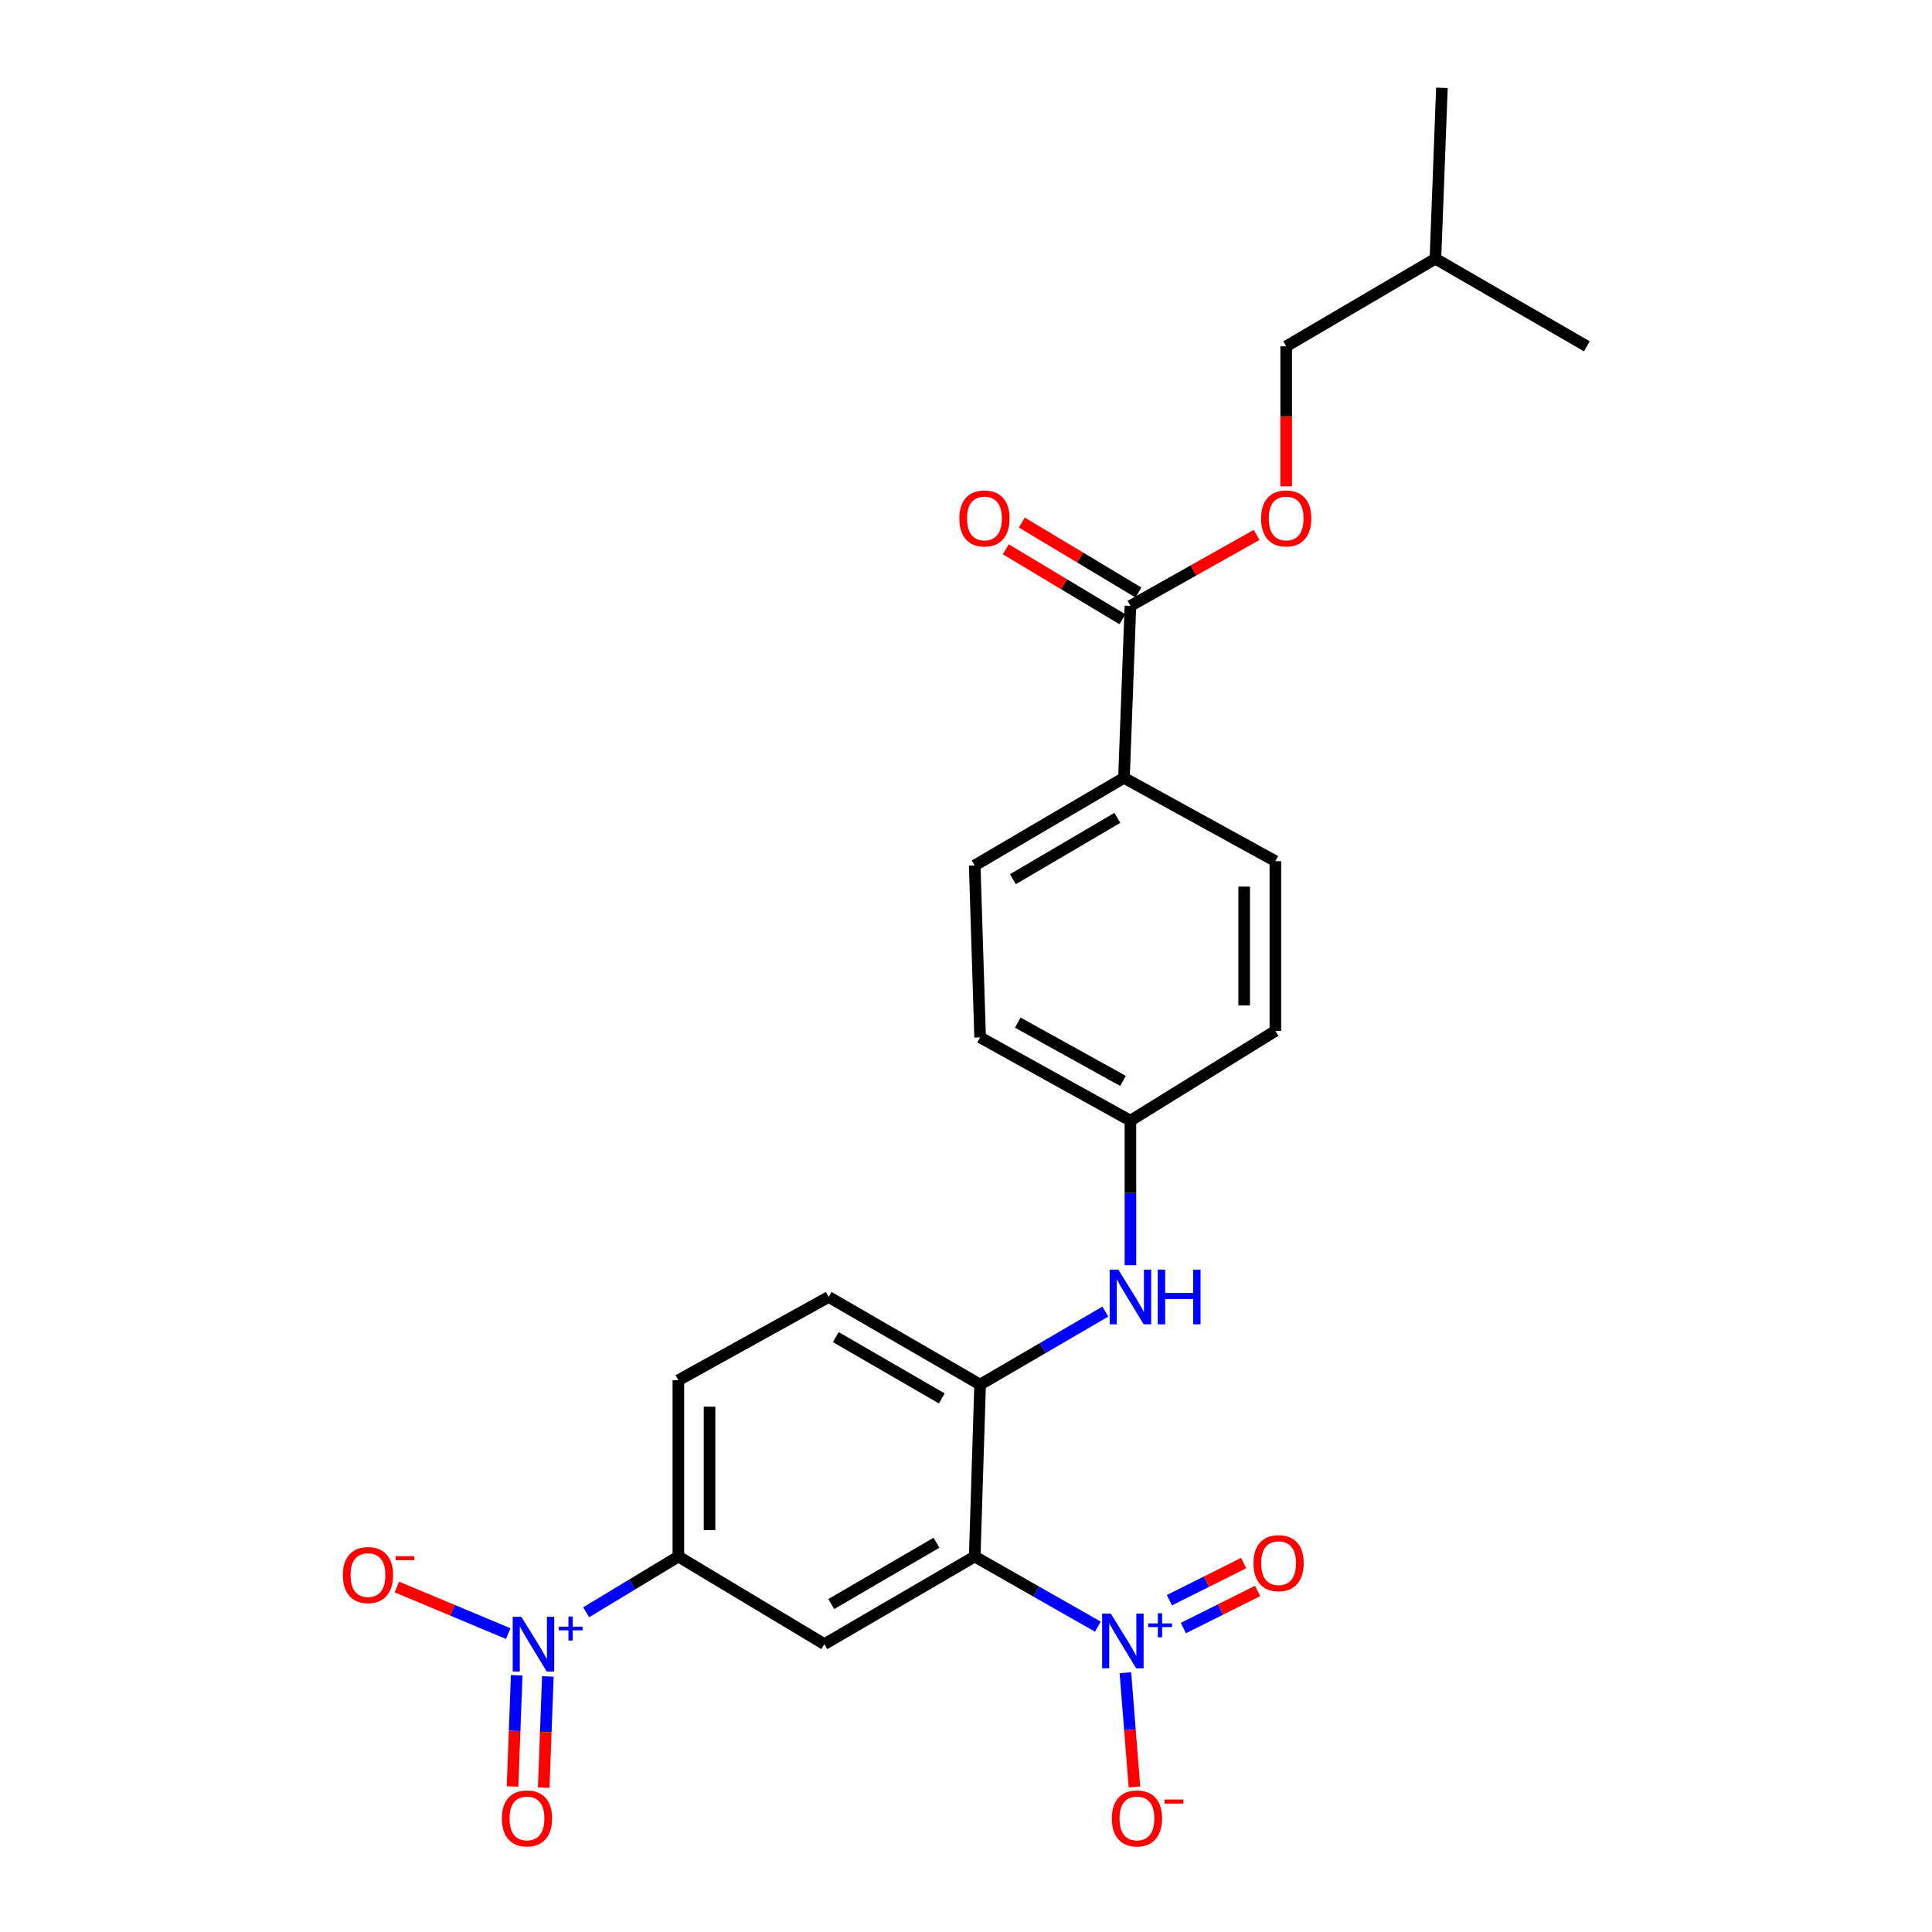<?xml version='1.0' encoding='iso-8859-1'?>
<svg version='1.1' baseProfile='full'
              xmlns='http://www.w3.org/2000/svg'
                      xmlns:rdkit='http://www.rdkit.org/xml'
                      xmlns:xlink='http://www.w3.org/1999/xlink'
                  xml:space='preserve'
width='1000px' height='1000px' viewBox='0 0 1000 1000'>
<!-- END OF HEADER -->
<rect style='opacity:1.0;fill:#FFFFFF;stroke:none' width='1000' height='1000' x='0' y='0'> </rect>
<path class='bond-0' d='M 504.509,805.659 L 536.38,823.806' style='fill:none;fill-rule:evenodd;stroke:#000000;stroke-width:6px;stroke-linecap:butt;stroke-linejoin:miter;stroke-opacity:1' />
<path class='bond-0' d='M 536.38,823.806 L 568.251,841.953' style='fill:none;fill-rule:evenodd;stroke:#0000FF;stroke-width:6px;stroke-linecap:butt;stroke-linejoin:miter;stroke-opacity:1' />
<path class='bond-2' d='M 504.509,805.659 L 426.7,851.01' style='fill:none;fill-rule:evenodd;stroke:#000000;stroke-width:6px;stroke-linecap:butt;stroke-linejoin:miter;stroke-opacity:1' />
<path class='bond-2' d='M 484.711,798.518 L 430.244,830.264' style='fill:none;fill-rule:evenodd;stroke:#000000;stroke-width:6px;stroke-linecap:butt;stroke-linejoin:miter;stroke-opacity:1' />
<path class='bond-3' d='M 504.509,805.659 L 507.307,716.651' style='fill:none;fill-rule:evenodd;stroke:#000000;stroke-width:6px;stroke-linecap:butt;stroke-linejoin:miter;stroke-opacity:1' />
<path class='bond-7' d='M 582.503,865.787 L 584.848,895.354' style='fill:none;fill-rule:evenodd;stroke:#0000FF;stroke-width:6px;stroke-linecap:butt;stroke-linejoin:miter;stroke-opacity:1' />
<path class='bond-7' d='M 584.848,895.354 L 587.193,924.921' style='fill:none;fill-rule:evenodd;stroke:#FF0000;stroke-width:6px;stroke-linecap:butt;stroke-linejoin:miter;stroke-opacity:1' />
<path class='bond-9' d='M 612.505,842.688 L 631.716,833.08' style='fill:none;fill-rule:evenodd;stroke:#0000FF;stroke-width:6px;stroke-linecap:butt;stroke-linejoin:miter;stroke-opacity:1' />
<path class='bond-9' d='M 631.716,833.08 L 650.926,823.471' style='fill:none;fill-rule:evenodd;stroke:#FF0000;stroke-width:6px;stroke-linecap:butt;stroke-linejoin:miter;stroke-opacity:1' />
<path class='bond-9' d='M 605.285,828.254 L 624.496,818.645' style='fill:none;fill-rule:evenodd;stroke:#0000FF;stroke-width:6px;stroke-linecap:butt;stroke-linejoin:miter;stroke-opacity:1' />
<path class='bond-9' d='M 624.496,818.645 L 643.707,809.037' style='fill:none;fill-rule:evenodd;stroke:#FF0000;stroke-width:6px;stroke-linecap:butt;stroke-linejoin:miter;stroke-opacity:1' />
<path class='bond-1' d='M 303.403,834.51 L 327.263,820.085' style='fill:none;fill-rule:evenodd;stroke:#0000FF;stroke-width:6px;stroke-linecap:butt;stroke-linejoin:miter;stroke-opacity:1' />
<path class='bond-1' d='M 327.263,820.085 L 351.123,805.659' style='fill:none;fill-rule:evenodd;stroke:#000000;stroke-width:6px;stroke-linecap:butt;stroke-linejoin:miter;stroke-opacity:1' />
<path class='bond-8' d='M 263.05,845.545 L 234.242,833.49' style='fill:none;fill-rule:evenodd;stroke:#0000FF;stroke-width:6px;stroke-linecap:butt;stroke-linejoin:miter;stroke-opacity:1' />
<path class='bond-8' d='M 234.242,833.49 L 205.433,821.435' style='fill:none;fill-rule:evenodd;stroke:#FF0000;stroke-width:6px;stroke-linecap:butt;stroke-linejoin:miter;stroke-opacity:1' />
<path class='bond-10' d='M 267.437,867.125 L 266.366,895.895' style='fill:none;fill-rule:evenodd;stroke:#0000FF;stroke-width:6px;stroke-linecap:butt;stroke-linejoin:miter;stroke-opacity:1' />
<path class='bond-10' d='M 266.366,895.895 L 265.296,924.666' style='fill:none;fill-rule:evenodd;stroke:#FF0000;stroke-width:6px;stroke-linecap:butt;stroke-linejoin:miter;stroke-opacity:1' />
<path class='bond-10' d='M 283.565,867.725 L 282.494,896.496' style='fill:none;fill-rule:evenodd;stroke:#0000FF;stroke-width:6px;stroke-linecap:butt;stroke-linejoin:miter;stroke-opacity:1' />
<path class='bond-10' d='M 282.494,896.496 L 281.424,925.266' style='fill:none;fill-rule:evenodd;stroke:#FF0000;stroke-width:6px;stroke-linecap:butt;stroke-linejoin:miter;stroke-opacity:1' />
<path class='bond-4' d='M 426.7,851.01 L 351.123,805.659' style='fill:none;fill-rule:evenodd;stroke:#000000;stroke-width:6px;stroke-linecap:butt;stroke-linejoin:miter;stroke-opacity:1' />
<path class='bond-6' d='M 507.307,716.651 L 539.711,697.765' style='fill:none;fill-rule:evenodd;stroke:#000000;stroke-width:6px;stroke-linecap:butt;stroke-linejoin:miter;stroke-opacity:1' />
<path class='bond-6' d='M 539.711,697.765 L 572.116,678.88' style='fill:none;fill-rule:evenodd;stroke:#0000FF;stroke-width:6px;stroke-linecap:butt;stroke-linejoin:miter;stroke-opacity:1' />
<path class='bond-13' d='M 507.307,716.651 L 428.924,671.308' style='fill:none;fill-rule:evenodd;stroke:#000000;stroke-width:6px;stroke-linecap:butt;stroke-linejoin:miter;stroke-opacity:1' />
<path class='bond-13' d='M 487.468,723.82 L 432.6,692.08' style='fill:none;fill-rule:evenodd;stroke:#000000;stroke-width:6px;stroke-linecap:butt;stroke-linejoin:miter;stroke-opacity:1' />
<path class='bond-25' d='M 351.123,805.659 L 351.123,714.409' style='fill:none;fill-rule:evenodd;stroke:#000000;stroke-width:6px;stroke-linecap:butt;stroke-linejoin:miter;stroke-opacity:1' />
<path class='bond-25' d='M 367.263,791.971 L 367.263,728.097' style='fill:none;fill-rule:evenodd;stroke:#000000;stroke-width:6px;stroke-linecap:butt;stroke-linejoin:miter;stroke-opacity:1' />
<path class='bond-5' d='M 585.107,313.6 L 581.762,402.608' style='fill:none;fill-rule:evenodd;stroke:#000000;stroke-width:6px;stroke-linecap:butt;stroke-linejoin:miter;stroke-opacity:1' />
<path class='bond-12' d='M 585.107,313.6 L 617.763,295.238' style='fill:none;fill-rule:evenodd;stroke:#000000;stroke-width:6px;stroke-linecap:butt;stroke-linejoin:miter;stroke-opacity:1' />
<path class='bond-12' d='M 617.763,295.238 L 650.419,276.876' style='fill:none;fill-rule:evenodd;stroke:#FF0000;stroke-width:6px;stroke-linecap:butt;stroke-linejoin:miter;stroke-opacity:1' />
<path class='bond-14' d='M 589.258,306.68 L 559.081,288.574' style='fill:none;fill-rule:evenodd;stroke:#000000;stroke-width:6px;stroke-linecap:butt;stroke-linejoin:miter;stroke-opacity:1' />
<path class='bond-14' d='M 559.081,288.574 L 528.903,270.468' style='fill:none;fill-rule:evenodd;stroke:#FF0000;stroke-width:6px;stroke-linecap:butt;stroke-linejoin:miter;stroke-opacity:1' />
<path class='bond-14' d='M 580.955,320.519 L 550.777,302.413' style='fill:none;fill-rule:evenodd;stroke:#000000;stroke-width:6px;stroke-linecap:butt;stroke-linejoin:miter;stroke-opacity:1' />
<path class='bond-14' d='M 550.777,302.413 L 520.599,284.307' style='fill:none;fill-rule:evenodd;stroke:#FF0000;stroke-width:6px;stroke-linecap:butt;stroke-linejoin:miter;stroke-opacity:1' />
<path class='bond-18' d='M 585.107,654.867 L 585.107,617.463' style='fill:none;fill-rule:evenodd;stroke:#0000FF;stroke-width:6px;stroke-linecap:butt;stroke-linejoin:miter;stroke-opacity:1' />
<path class='bond-18' d='M 585.107,617.463 L 585.107,580.059' style='fill:none;fill-rule:evenodd;stroke:#000000;stroke-width:6px;stroke-linecap:butt;stroke-linejoin:miter;stroke-opacity:1' />
<path class='bond-11' d='M 581.762,402.608 L 504.509,447.95' style='fill:none;fill-rule:evenodd;stroke:#000000;stroke-width:6px;stroke-linecap:butt;stroke-linejoin:miter;stroke-opacity:1' />
<path class='bond-11' d='M 578.344,423.328 L 524.267,455.068' style='fill:none;fill-rule:evenodd;stroke:#000000;stroke-width:6px;stroke-linecap:butt;stroke-linejoin:miter;stroke-opacity:1' />
<path class='bond-26' d='M 581.762,402.608 L 660.127,445.726' style='fill:none;fill-rule:evenodd;stroke:#000000;stroke-width:6px;stroke-linecap:butt;stroke-linejoin:miter;stroke-opacity:1' />
<path class='bond-19' d='M 665.731,251.721 L 665.731,215.489' style='fill:none;fill-rule:evenodd;stroke:#FF0000;stroke-width:6px;stroke-linecap:butt;stroke-linejoin:miter;stroke-opacity:1' />
<path class='bond-19' d='M 665.731,215.489 L 665.731,179.258' style='fill:none;fill-rule:evenodd;stroke:#000000;stroke-width:6px;stroke-linecap:butt;stroke-linejoin:miter;stroke-opacity:1' />
<path class='bond-15' d='M 428.924,671.308 L 351.123,714.409' style='fill:none;fill-rule:evenodd;stroke:#000000;stroke-width:6px;stroke-linecap:butt;stroke-linejoin:miter;stroke-opacity:1' />
<path class='bond-16' d='M 504.509,447.95 L 507.307,536.958' style='fill:none;fill-rule:evenodd;stroke:#000000;stroke-width:6px;stroke-linecap:butt;stroke-linejoin:miter;stroke-opacity:1' />
<path class='bond-17' d='M 660.127,445.726 L 660.127,533.596' style='fill:none;fill-rule:evenodd;stroke:#000000;stroke-width:6px;stroke-linecap:butt;stroke-linejoin:miter;stroke-opacity:1' />
<path class='bond-17' d='M 643.988,458.907 L 643.988,520.415' style='fill:none;fill-rule:evenodd;stroke:#000000;stroke-width:6px;stroke-linecap:butt;stroke-linejoin:miter;stroke-opacity:1' />
<path class='bond-20' d='M 585.107,580.059 L 660.127,533.596' style='fill:none;fill-rule:evenodd;stroke:#000000;stroke-width:6px;stroke-linecap:butt;stroke-linejoin:miter;stroke-opacity:1' />
<path class='bond-21' d='M 585.107,580.059 L 507.307,536.958' style='fill:none;fill-rule:evenodd;stroke:#000000;stroke-width:6px;stroke-linecap:butt;stroke-linejoin:miter;stroke-opacity:1' />
<path class='bond-21' d='M 581.258,559.476 L 526.798,529.306' style='fill:none;fill-rule:evenodd;stroke:#000000;stroke-width:6px;stroke-linecap:butt;stroke-linejoin:miter;stroke-opacity:1' />
<path class='bond-22' d='M 665.731,179.258 L 742.976,133.916' style='fill:none;fill-rule:evenodd;stroke:#000000;stroke-width:6px;stroke-linecap:butt;stroke-linejoin:miter;stroke-opacity:1' />
<path class='bond-23' d='M 742.976,133.916 L 746.329,45.455' style='fill:none;fill-rule:evenodd;stroke:#000000;stroke-width:6px;stroke-linecap:butt;stroke-linejoin:miter;stroke-opacity:1' />
<path class='bond-24' d='M 742.976,133.916 L 821.35,179.258' style='fill:none;fill-rule:evenodd;stroke:#000000;stroke-width:6px;stroke-linecap:butt;stroke-linejoin:miter;stroke-opacity:1' />
<path  class='atom-1' d='M 574.938 835.165
L 584.218 850.165
Q 585.138 851.645, 586.618 854.325
Q 588.098 857.005, 588.178 857.165
L 588.178 835.165
L 591.938 835.165
L 591.938 863.485
L 588.058 863.485
L 578.098 847.085
Q 576.938 845.165, 575.698 842.965
Q 574.498 840.765, 574.138 840.085
L 574.138 863.485
L 570.458 863.485
L 570.458 835.165
L 574.938 835.165
' fill='#0000FF'/>
<path  class='atom-1' d='M 594.314 840.269
L 599.303 840.269
L 599.303 835.016
L 601.521 835.016
L 601.521 840.269
L 606.642 840.269
L 606.642 842.17
L 601.521 842.17
L 601.521 847.45
L 599.303 847.45
L 599.303 842.17
L 594.314 842.17
L 594.314 840.269
' fill='#0000FF'/>
<path  class='atom-2' d='M 269.852 836.85
L 279.132 851.85
Q 280.052 853.33, 281.532 856.01
Q 283.012 858.69, 283.092 858.85
L 283.092 836.85
L 286.852 836.85
L 286.852 865.17
L 282.972 865.17
L 273.012 848.77
Q 271.852 846.85, 270.612 844.65
Q 269.412 842.45, 269.052 841.77
L 269.052 865.17
L 265.372 865.17
L 265.372 836.85
L 269.852 836.85
' fill='#0000FF'/>
<path  class='atom-2' d='M 289.228 841.955
L 294.217 841.955
L 294.217 836.701
L 296.435 836.701
L 296.435 841.955
L 301.556 841.955
L 301.556 843.856
L 296.435 843.856
L 296.435 849.136
L 294.217 849.136
L 294.217 843.856
L 289.228 843.856
L 289.228 841.955
' fill='#0000FF'/>
<path  class='atom-7' d='M 578.847 657.148
L 588.127 672.148
Q 589.047 673.628, 590.527 676.308
Q 592.007 678.988, 592.087 679.148
L 592.087 657.148
L 595.847 657.148
L 595.847 685.468
L 591.967 685.468
L 582.007 669.068
Q 580.847 667.148, 579.607 664.948
Q 578.407 662.748, 578.047 662.068
L 578.047 685.468
L 574.367 685.468
L 574.367 657.148
L 578.847 657.148
' fill='#0000FF'/>
<path  class='atom-7' d='M 599.247 657.148
L 603.087 657.148
L 603.087 669.188
L 617.567 669.188
L 617.567 657.148
L 621.407 657.148
L 621.407 685.468
L 617.567 685.468
L 617.567 672.388
L 603.087 672.388
L 603.087 685.468
L 599.247 685.468
L 599.247 657.148
' fill='#0000FF'/>
<path  class='atom-8' d='M 575.478 941.21
Q 575.478 934.41, 578.838 930.61
Q 582.198 926.81, 588.478 926.81
Q 594.758 926.81, 598.118 930.61
Q 601.478 934.41, 601.478 941.21
Q 601.478 948.09, 598.078 952.01
Q 594.678 955.89, 588.478 955.89
Q 582.238 955.89, 578.838 952.01
Q 575.478 948.13, 575.478 941.21
M 588.478 952.69
Q 592.798 952.69, 595.118 949.81
Q 597.478 946.89, 597.478 941.21
Q 597.478 935.65, 595.118 932.85
Q 592.798 930.01, 588.478 930.01
Q 584.158 930.01, 581.798 932.81
Q 579.478 935.61, 579.478 941.21
Q 579.478 946.93, 581.798 949.81
Q 584.158 952.69, 588.478 952.69
' fill='#FF0000'/>
<path  class='atom-8' d='M 602.798 931.433
L 612.487 931.433
L 612.487 933.545
L 602.798 933.545
L 602.798 931.433
' fill='#FF0000'/>
<path  class='atom-9' d='M 177.466 815.252
Q 177.466 808.452, 180.826 804.652
Q 184.186 800.852, 190.466 800.852
Q 196.746 800.852, 200.106 804.652
Q 203.466 808.452, 203.466 815.252
Q 203.466 822.132, 200.066 826.052
Q 196.666 829.932, 190.466 829.932
Q 184.226 829.932, 180.826 826.052
Q 177.466 822.172, 177.466 815.252
M 190.466 826.732
Q 194.786 826.732, 197.106 823.852
Q 199.466 820.932, 199.466 815.252
Q 199.466 809.692, 197.106 806.892
Q 194.786 804.052, 190.466 804.052
Q 186.146 804.052, 183.786 806.852
Q 181.466 809.652, 181.466 815.252
Q 181.466 820.972, 183.786 823.852
Q 186.146 826.732, 190.466 826.732
' fill='#FF0000'/>
<path  class='atom-9' d='M 204.786 805.475
L 214.475 805.475
L 214.475 807.587
L 204.786 807.587
L 204.786 805.475
' fill='#FF0000'/>
<path  class='atom-10' d='M 648.795 809.092
Q 648.795 802.292, 652.155 798.492
Q 655.515 794.692, 661.795 794.692
Q 668.075 794.692, 671.435 798.492
Q 674.795 802.292, 674.795 809.092
Q 674.795 815.972, 671.395 819.892
Q 667.995 823.772, 661.795 823.772
Q 655.555 823.772, 652.155 819.892
Q 648.795 816.012, 648.795 809.092
M 661.795 820.572
Q 666.115 820.572, 668.435 817.692
Q 670.795 814.772, 670.795 809.092
Q 670.795 803.532, 668.435 800.732
Q 666.115 797.892, 661.795 797.892
Q 657.475 797.892, 655.115 800.692
Q 652.795 803.492, 652.795 809.092
Q 652.795 814.812, 655.115 817.692
Q 657.475 820.572, 661.795 820.572
' fill='#FF0000'/>
<path  class='atom-11' d='M 259.758 941.21
Q 259.758 934.41, 263.118 930.61
Q 266.478 926.81, 272.758 926.81
Q 279.038 926.81, 282.398 930.61
Q 285.758 934.41, 285.758 941.21
Q 285.758 948.09, 282.358 952.01
Q 278.958 955.89, 272.758 955.89
Q 266.518 955.89, 263.118 952.01
Q 259.758 948.13, 259.758 941.21
M 272.758 952.69
Q 277.078 952.69, 279.398 949.81
Q 281.758 946.89, 281.758 941.21
Q 281.758 935.65, 279.398 932.85
Q 277.078 930.01, 272.758 930.01
Q 268.438 930.01, 266.078 932.81
Q 263.758 935.61, 263.758 941.21
Q 263.758 946.93, 266.078 949.81
Q 268.438 952.69, 272.758 952.69
' fill='#FF0000'/>
<path  class='atom-13' d='M 652.731 268.346
Q 652.731 261.546, 656.091 257.746
Q 659.451 253.946, 665.731 253.946
Q 672.011 253.946, 675.371 257.746
Q 678.731 261.546, 678.731 268.346
Q 678.731 275.226, 675.331 279.146
Q 671.931 283.026, 665.731 283.026
Q 659.491 283.026, 656.091 279.146
Q 652.731 275.266, 652.731 268.346
M 665.731 279.826
Q 670.051 279.826, 672.371 276.946
Q 674.731 274.026, 674.731 268.346
Q 674.731 262.786, 672.371 259.986
Q 670.051 257.146, 665.731 257.146
Q 661.411 257.146, 659.051 259.946
Q 656.731 262.746, 656.731 268.346
Q 656.731 274.066, 659.051 276.946
Q 661.411 279.826, 665.731 279.826
' fill='#FF0000'/>
<path  class='atom-15' d='M 496.548 268.346
Q 496.548 261.546, 499.908 257.746
Q 503.268 253.946, 509.548 253.946
Q 515.828 253.946, 519.188 257.746
Q 522.548 261.546, 522.548 268.346
Q 522.548 275.226, 519.148 279.146
Q 515.748 283.026, 509.548 283.026
Q 503.308 283.026, 499.908 279.146
Q 496.548 275.266, 496.548 268.346
M 509.548 279.826
Q 513.868 279.826, 516.188 276.946
Q 518.548 274.026, 518.548 268.346
Q 518.548 262.786, 516.188 259.986
Q 513.868 257.146, 509.548 257.146
Q 505.228 257.146, 502.868 259.946
Q 500.548 262.746, 500.548 268.346
Q 500.548 274.066, 502.868 276.946
Q 505.228 279.826, 509.548 279.826
' fill='#FF0000'/>
</svg>

